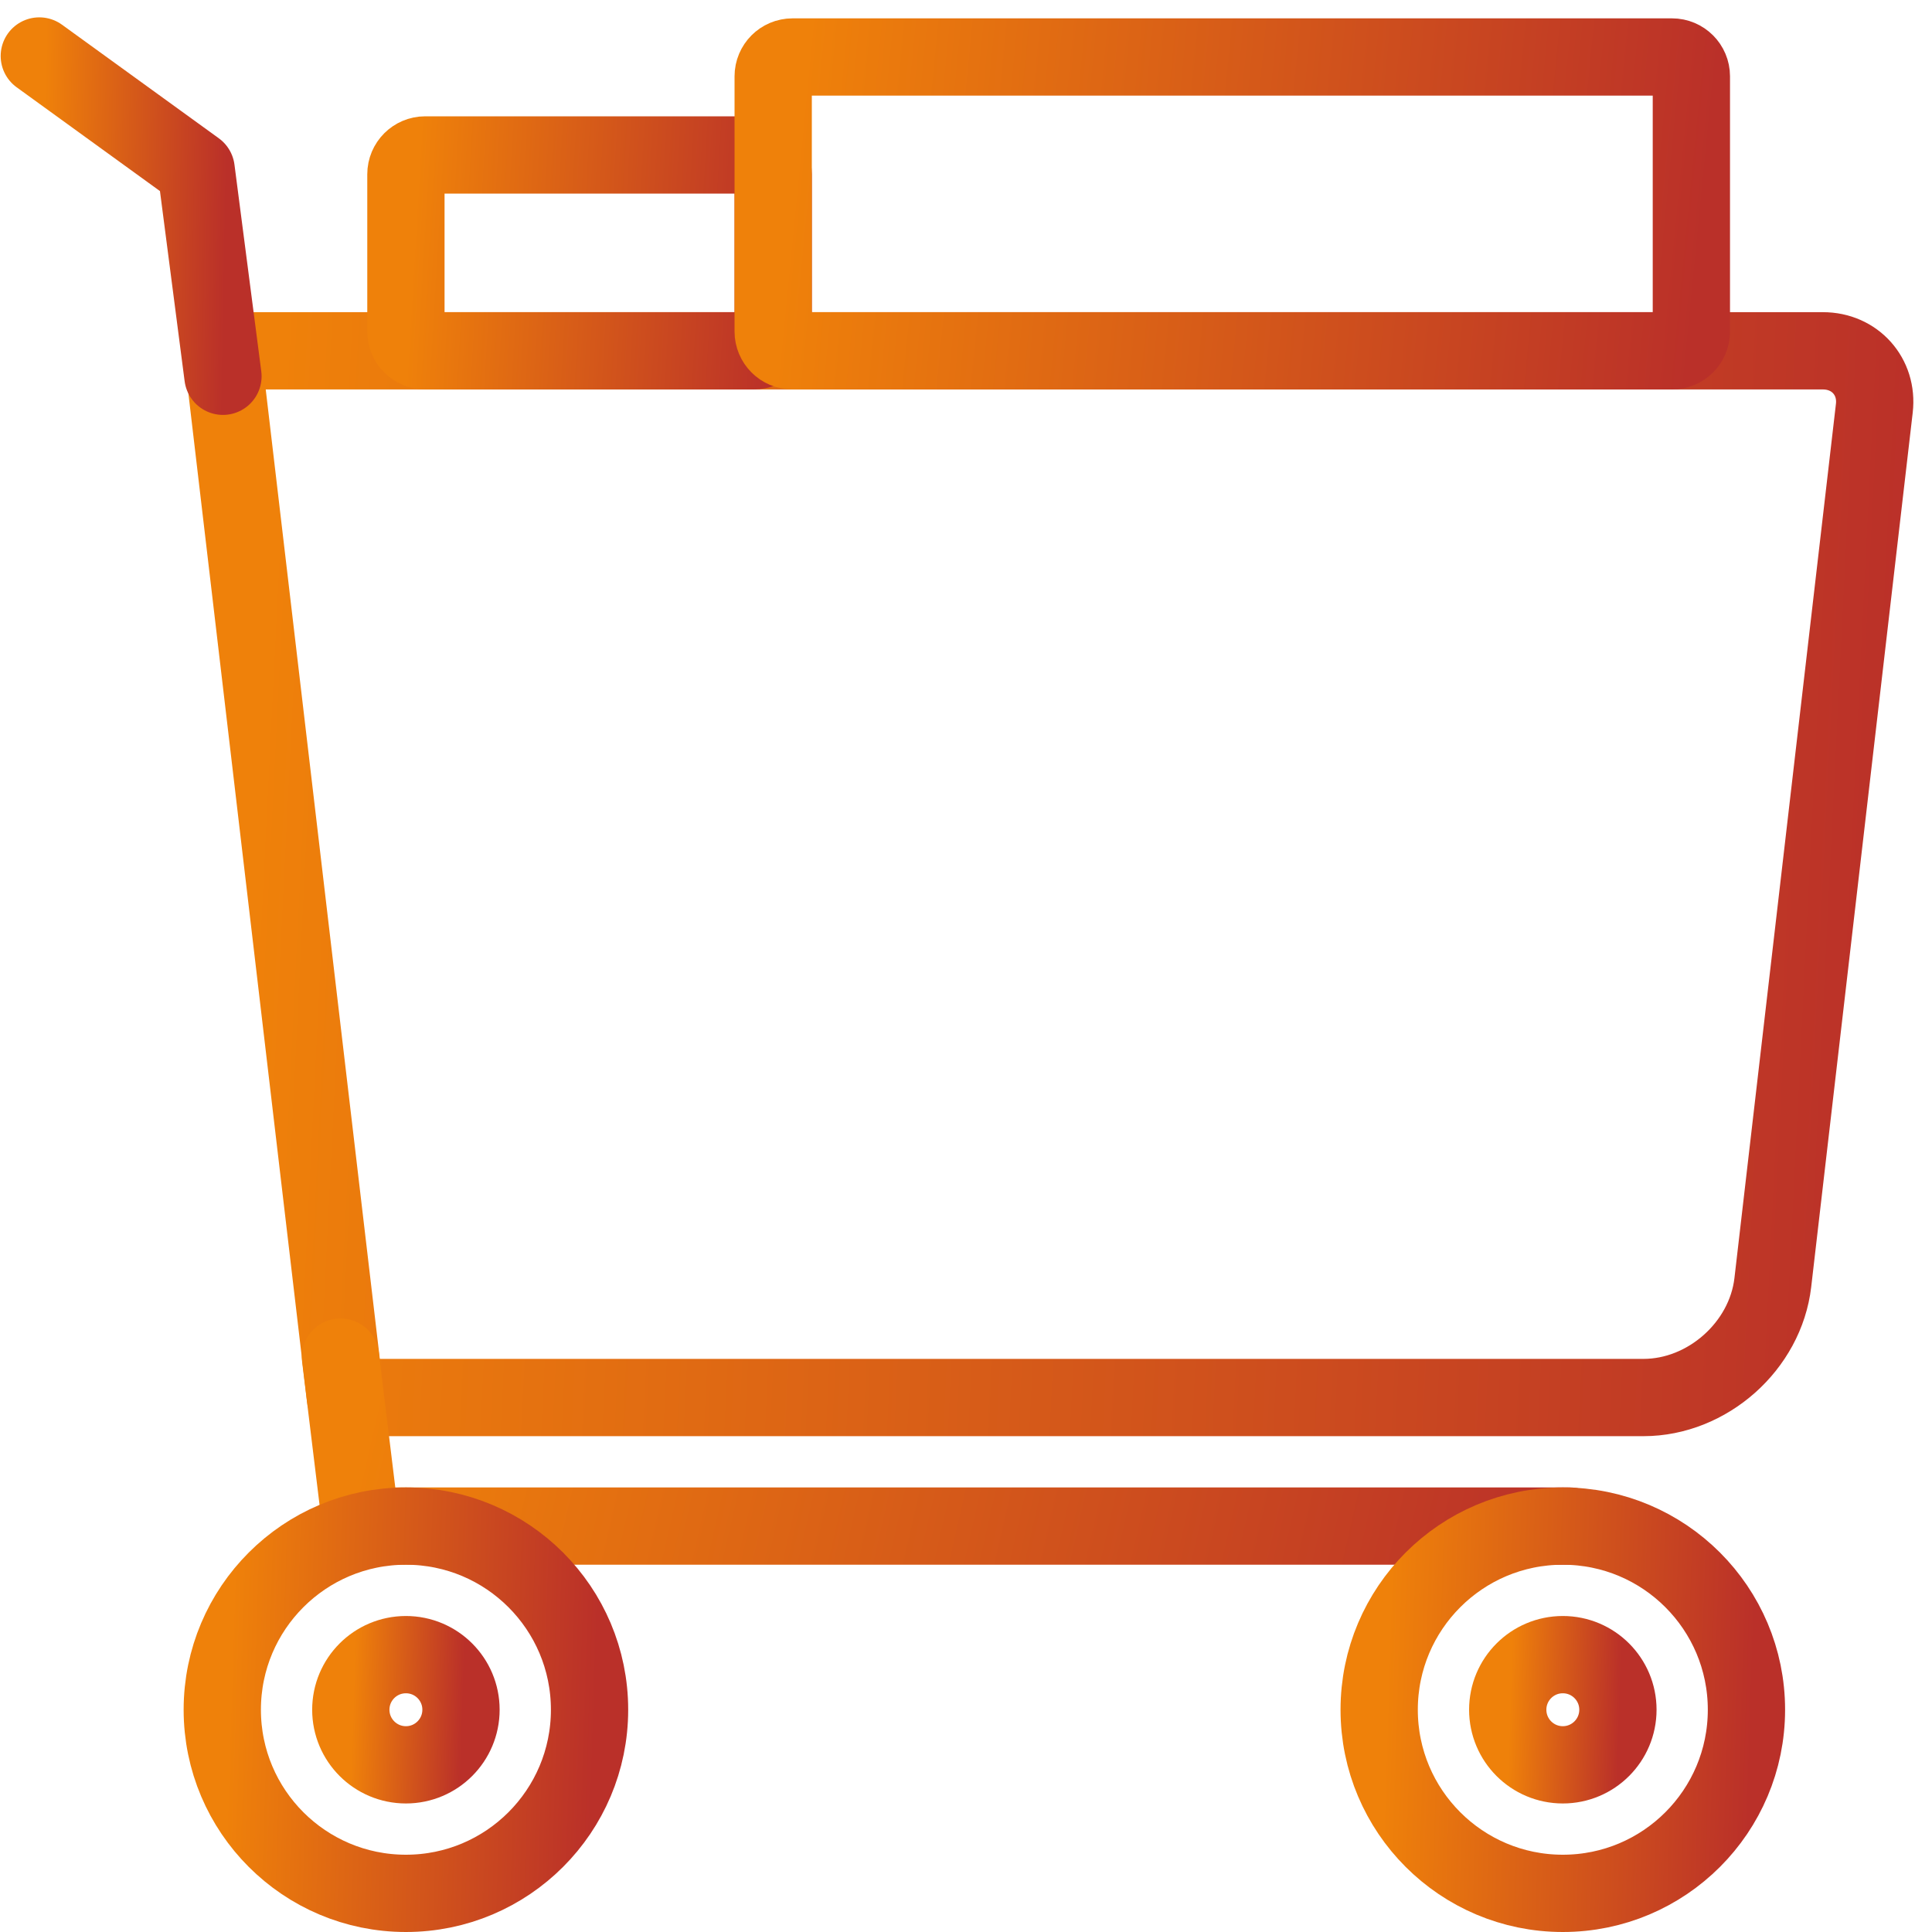 <?xml version="1.0" encoding="UTF-8"?> <svg xmlns="http://www.w3.org/2000/svg" width="100" height="100" viewBox="0 0 100 100" fill="none"> <g clip-path="url(#clip0_803_4)"> <path fill-rule="evenodd" clip-rule="evenodd" d="M11.505 18.158H94.354C96.014 18.158 97.204 19.497 97.015 21.129L91.761 66.383C91.379 69.671 88.378 72.336 85.065 72.336H17.881L11.505 18.158Z" stroke="url(#paint0_linear_803_4)" stroke-width="4" stroke-linecap="round" stroke-linejoin="round"></path> <path d="M39.02 8.02H22.01C21.458 8.02 21.01 8.467 21.01 9.02V17.158C21.01 17.71 21.458 18.158 22.01 18.158H39.02C39.572 18.158 40.02 17.71 40.02 17.158V9.02C40.02 8.467 39.572 8.02 39.02 8.02Z" stroke="url(#paint1_linear_803_4)" stroke-width="4" stroke-linecap="round" stroke-linejoin="round"></path> <path d="M86.545 2.95H41.02C40.468 2.95 40.02 3.398 40.02 3.95V17.158C40.02 17.71 40.468 18.158 41.02 18.158H86.545C87.097 18.158 87.545 17.71 87.545 17.158V3.95C87.545 3.398 87.097 2.95 86.545 2.95Z" stroke="url(#paint2_linear_803_4)" stroke-width="4" stroke-linecap="round" stroke-linejoin="round"></path> <path d="M81.264 78.99H18.689L17.622 70.243" stroke="url(#paint3_linear_803_4)" stroke-width="4" stroke-linecap="round" stroke-linejoin="round"></path> <path d="M11.54 19.476L10.152 8.777L2.035 2.898" stroke="url(#paint4_linear_803_4)" stroke-width="4" stroke-linecap="round" stroke-linejoin="round"></path> <path fill-rule="evenodd" clip-rule="evenodd" d="M21.01 98C26.259 98 30.515 93.745 30.515 88.495C30.515 83.246 26.259 78.99 21.01 78.99C15.761 78.99 11.505 83.246 11.505 88.495C11.505 93.745 15.761 98 21.01 98Z" stroke="url(#paint5_linear_803_4)" stroke-width="4" stroke-linecap="round" stroke-linejoin="round"></path> <path fill-rule="evenodd" clip-rule="evenodd" d="M21.01 91.347C22.585 91.347 23.861 90.07 23.861 88.495C23.861 86.92 22.585 85.644 21.01 85.644C19.435 85.644 18.158 86.92 18.158 88.495C18.158 90.07 19.435 91.347 21.01 91.347Z" stroke="url(#paint6_linear_803_4)" stroke-width="4" stroke-linecap="round" stroke-linejoin="round"></path> <path d="M80.891 98C86.141 98 90.396 93.745 90.396 88.495C90.396 83.246 86.141 78.99 80.891 78.99C75.642 78.99 71.386 83.246 71.386 88.495C71.386 93.745 75.642 98 80.891 98Z" stroke="url(#paint7_linear_803_4)" stroke-width="4" stroke-linecap="round" stroke-linejoin="round"></path> <path fill-rule="evenodd" clip-rule="evenodd" d="M80.891 91.347C82.466 91.347 83.743 90.07 83.743 88.495C83.743 86.92 82.466 85.644 80.891 85.644C79.316 85.644 78.04 86.92 78.04 88.495C78.04 90.07 79.316 91.347 80.891 91.347Z" stroke="url(#paint8_linear_803_4)" stroke-width="4" stroke-linecap="round" stroke-linejoin="round"></path> </g> <defs> <linearGradient id="paint0_linear_803_4" x1="14.485" y1="18.158" x2="99.515" y2="22.379" gradientUnits="userSpaceOnUse"> <stop stop-color="#EF810A"></stop> <stop offset="1" stop-color="#BA3029"></stop> </linearGradient> <linearGradient id="paint1_linear_803_4" x1="21.672" y1="8.02" x2="40.552" y2="9.133" gradientUnits="userSpaceOnUse"> <stop stop-color="#EF810A"></stop> <stop offset="1" stop-color="#BA3029"></stop> </linearGradient> <linearGradient id="paint2_linear_803_4" x1="41.676" y1="2.95" x2="88.586" y2="7.56" gradientUnits="userSpaceOnUse"> <stop stop-color="#EF810A"></stop> <stop offset="1" stop-color="#BA3029"></stop> </linearGradient> <linearGradient id="paint3_linear_803_4" x1="19.839" y1="70.243" x2="80.11" y2="84.033" gradientUnits="userSpaceOnUse"> <stop stop-color="#EF810A"></stop> <stop offset="1" stop-color="#BA3029"></stop> </linearGradient> <linearGradient id="paint4_linear_803_4" x1="2.366" y1="2.898" x2="11.836" y2="3.069" gradientUnits="userSpaceOnUse"> <stop stop-color="#EF810A"></stop> <stop offset="1" stop-color="#BA3029"></stop> </linearGradient> <linearGradient id="paint5_linear_803_4" x1="12.168" y1="78.99" x2="31.094" y2="79.585" gradientUnits="userSpaceOnUse"> <stop stop-color="#EF810A"></stop> <stop offset="1" stop-color="#BA3029"></stop> </linearGradient> <linearGradient id="paint6_linear_803_4" x1="18.357" y1="85.644" x2="24.035" y2="85.822" gradientUnits="userSpaceOnUse"> <stop stop-color="#EF810A"></stop> <stop offset="1" stop-color="#BA3029"></stop> </linearGradient> <linearGradient id="paint7_linear_803_4" x1="72.049" y1="78.99" x2="90.975" y2="79.585" gradientUnits="userSpaceOnUse"> <stop stop-color="#EF810A"></stop> <stop offset="1" stop-color="#BA3029"></stop> </linearGradient> <linearGradient id="paint8_linear_803_4" x1="78.239" y1="85.644" x2="83.916" y2="85.822" gradientUnits="userSpaceOnUse"> <stop stop-color="#EF810A"></stop> <stop offset="1" stop-color="#BA3029"></stop> </linearGradient> <clipPath id="clip0_803_4"> <rect width="100" height="100" fill="white"></rect> </clipPath> </defs> </svg> 
